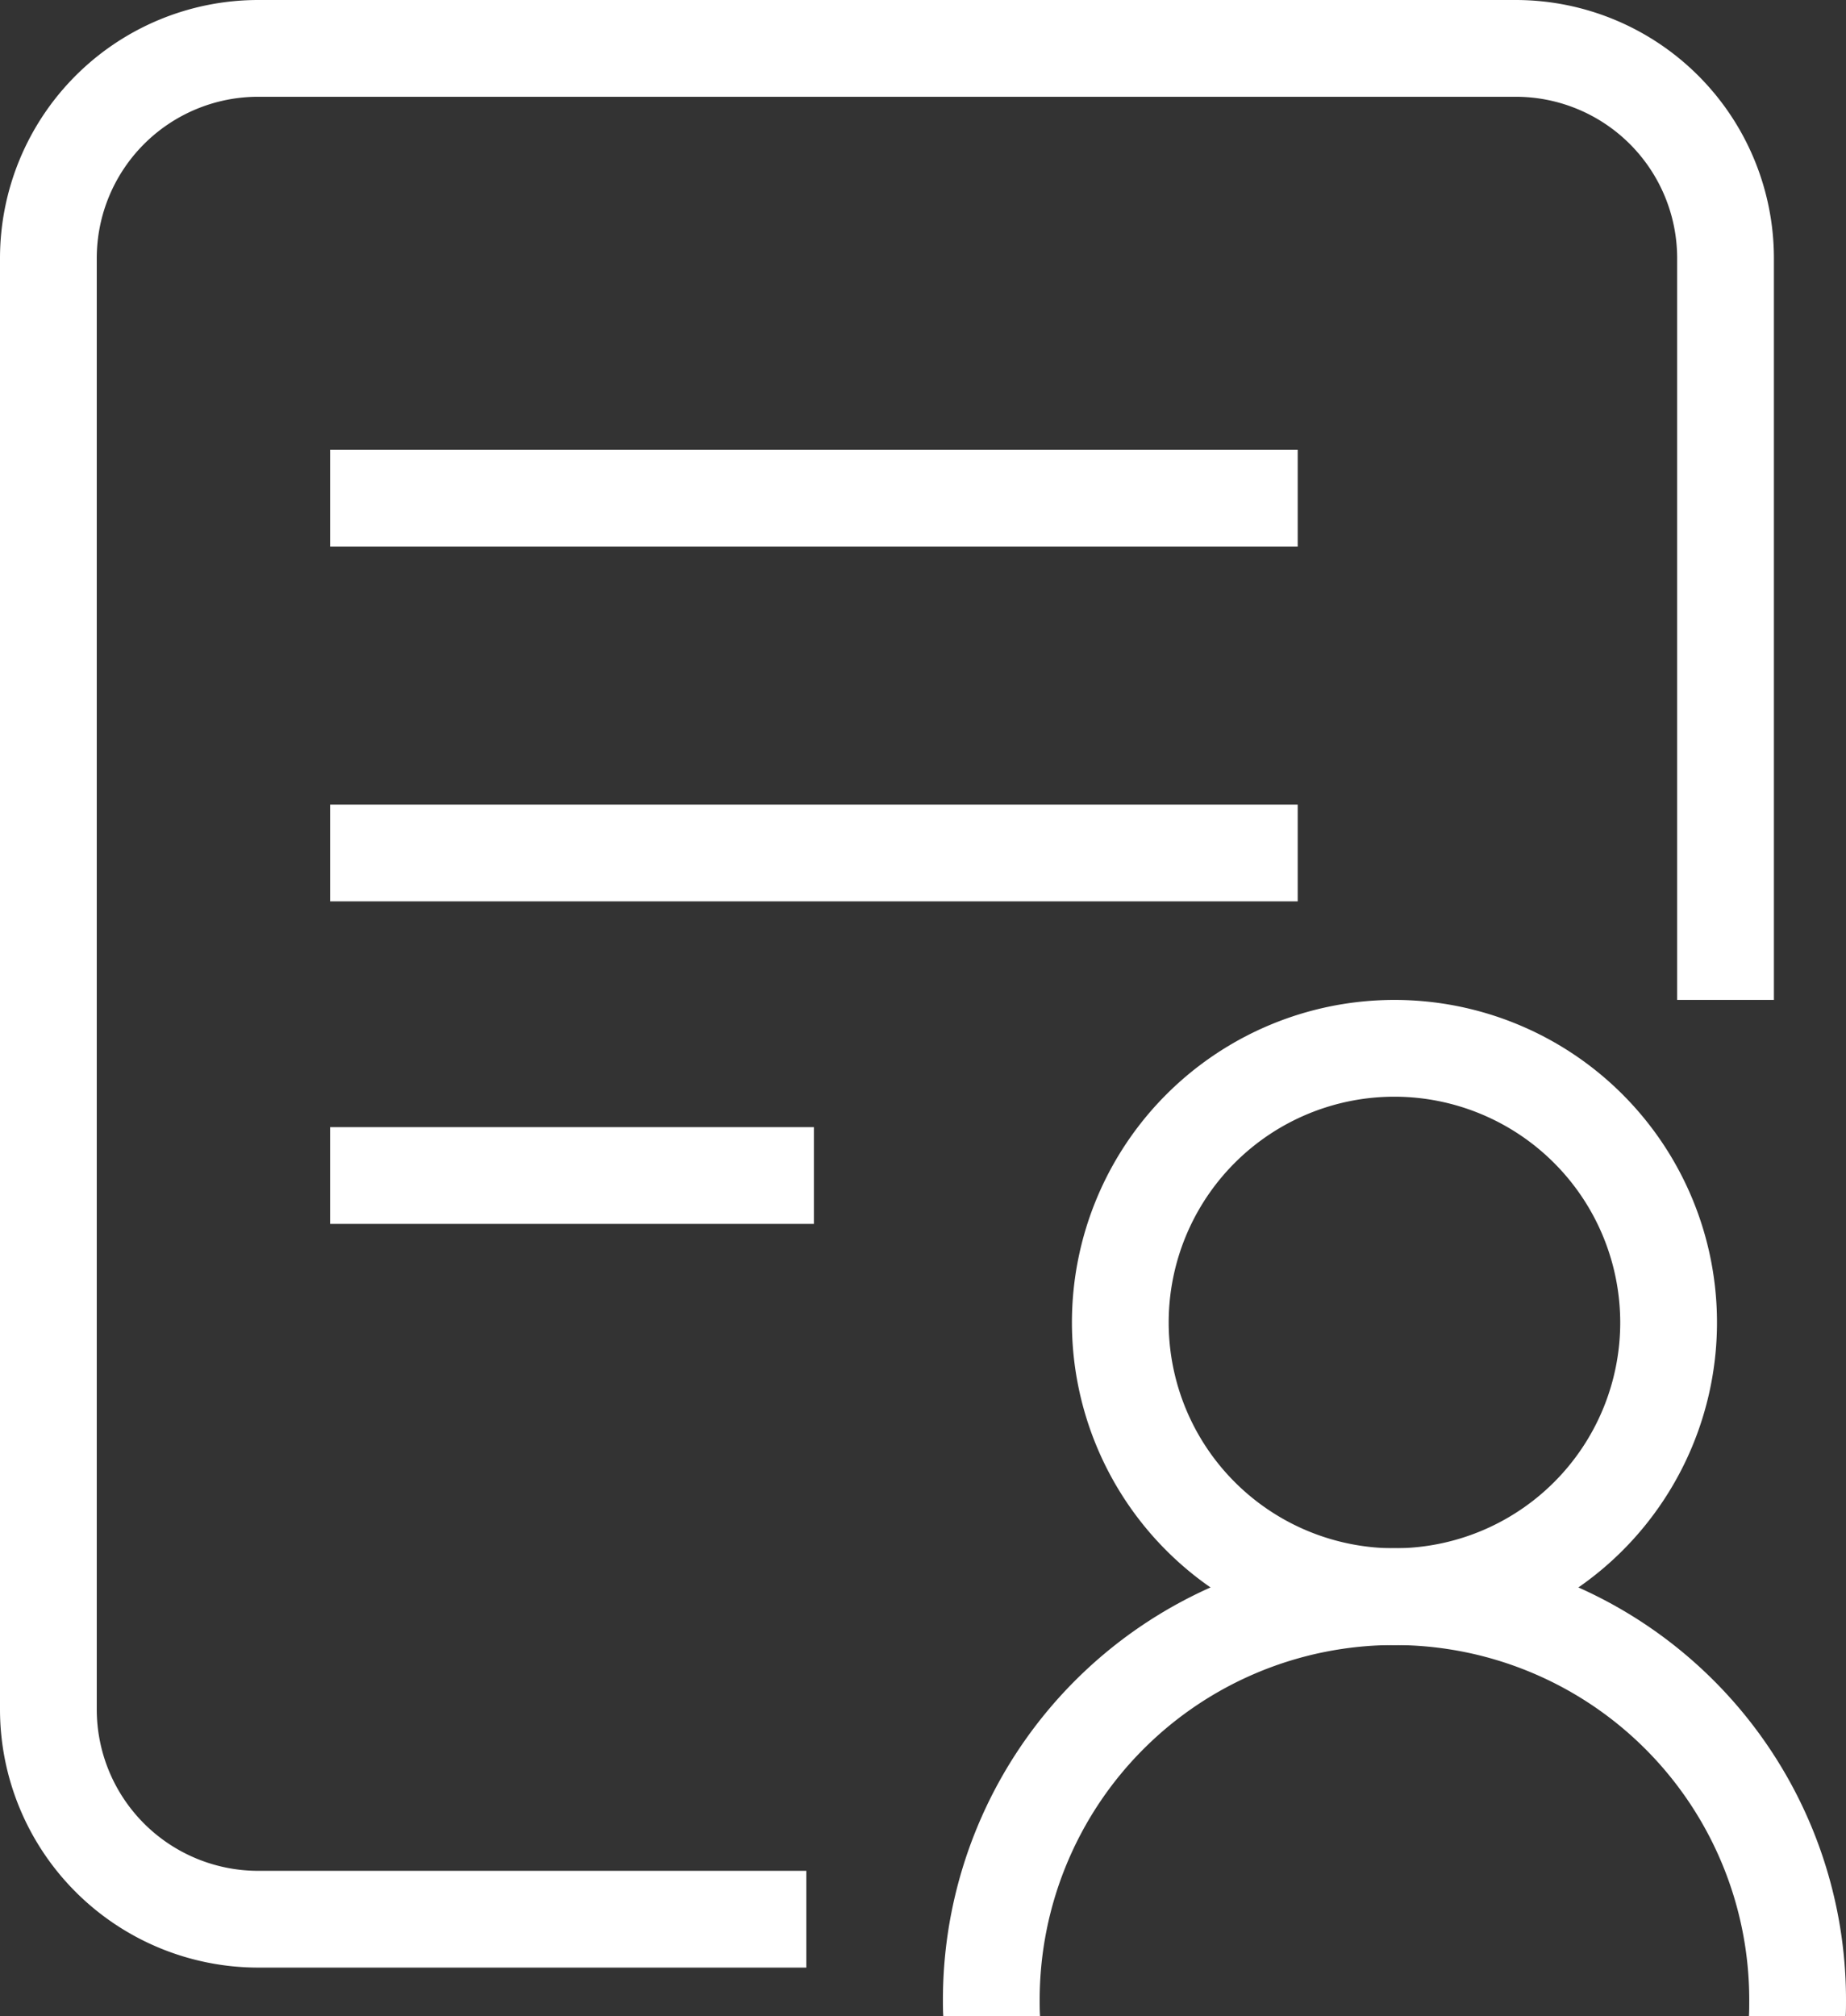 <svg xmlns="http://www.w3.org/2000/svg" width="57.235" height="62.501" viewBox="0 0 57.235 62.501"><rect x="0" y="0" width="57.235" height="62.501" fill="#333333" stroke="none"/><defs><style>.a{fill:#fff;}</style></defs><g transform="translate(-776 -3381)"><path class="a" d="M884.235,3397.944h-30v-3h30Z" transform="translate(-68)"/><path class="a" d="M884.235,3397.944h-30v-3h30Z" transform="translate(-68 11)"/><path class="a" d="M869.235,3397.944h-15v-3h15Z" transform="translate(-68 21)"/><path class="a" d="M10,3a7,7,0,1,0,7,7,7.008,7.008,0,0,0-7-7m0-3A10,10,0,1,1,0,10,10,10,0,0,1,10,0Z" transform="translate(809.235 3412)"/><path class="a" d="M21.011,14.5h-3C18,14.322,18,14.154,18,14a14,14,0,1,1,28,0c0,.164,0,.332-.009.5h-3C43,14.34,43,14.173,43,14a11,11,0,1,0-22,0c0,.165,0,.334.011.5Z" transform="translate(787.235 3429)"/><path class="a" d="M25,61H8a8.009,8.009,0,0,1-8-8V8A8.009,8.009,0,0,1,8,0H47a8.009,8.009,0,0,1,8,8V31H52V8a5.006,5.006,0,0,0-5-5H8A5.006,5.006,0,0,0,3,8V53a5.006,5.006,0,0,0,5,5H25v3Z" transform="translate(776 3381)"/></g></svg>